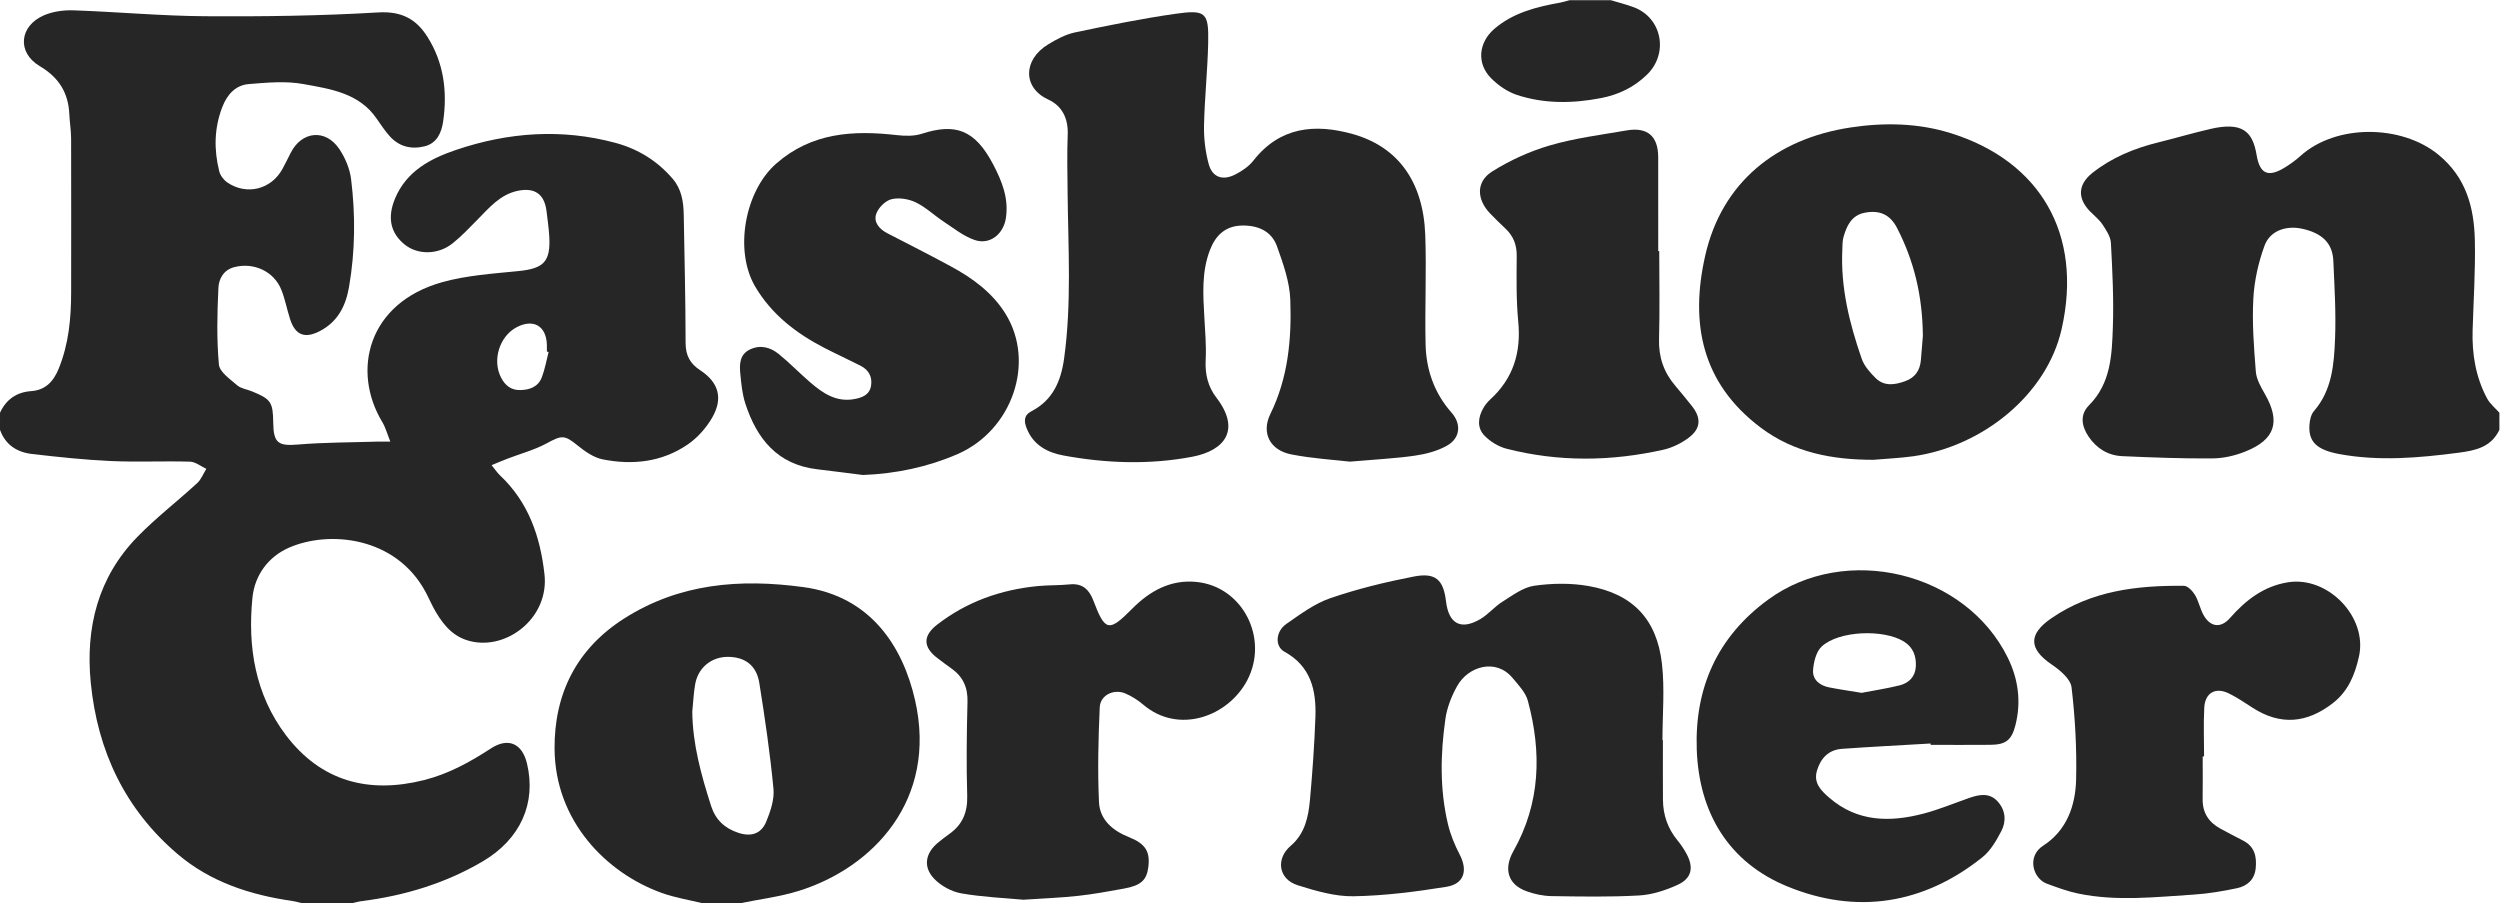 <svg width="254.61" height="92" version="1.1" viewBox="0 0 254.61 92" xml:space="preserve" xmlns="http://www.w3.org/2000/svg"><g transform="matrix(1.333 0 0 -1.333 0 92)"><g transform="scale(.1)" fill="#262626"><path d="m1909.6 361.78c-6.32-13.269-18.21-15.808-31.33-17.519-30.3-3.934-60.5-6.598-90.86-1.024-17.3 3.184-23.92 9.403-22.93 22.481 0.26 3.554 1.19 7.8 3.4 10.351 13.9 16.004 15.37 35.77 16.15 55.203 0.8 19.817-0.44 39.727-1.31 59.571-0.59 13.527-8.43 21.164-23.77 24.558-12.21 2.703-24.61-1.445-28.79-12.91-4.69-12.848-7.83-26.781-8.56-40.418-1-18.523 0.43-37.254 1.9-55.808 0.46-5.809 3.81-11.692 6.84-16.965 12.18-21.211 8.1-34.883-14.73-44.063-7.9-3.183-16.81-5.242-25.29-5.301-22.95-0.187-45.93 0.704-68.88 1.731-10.79 0.484-19.45 5.777-25.65 14.84-5.52 8.086-6.79 16.933 0.21 23.965 16.84 16.914 17.55 38.566 18.28 59.836 0.74 21.367-0.35 42.839-1.49 64.222-0.25 4.805-3.54 9.758-6.36 14.02-2.52 3.82-6.33 6.781-9.59 10.113-9.78 10.012-9.26 20.648 1.81 29.406 14.86 11.77 31.98 18.77 50.26 23.297 13.24 3.281 26.34 7.141 39.62 10.234 24.97 5.833 32.59-2.05 35.58-19.886 2.52-14.985 9.27-17.27 22.25-9.086 3.93 2.469 7.74 5.238 11.17 8.344 27.03 24.48 77.02 24.265 105.43 1.054 21.16-17.289 27.29-40.168 27.88-65.23 0.53-22.938-1.02-45.922-1.7-68.891-0.54-18.312 2.37-35.945 11.08-52.195 2.21-4.125 6.2-7.277 9.38-10.879v-13.051"/><path d="m1230.8 690c5.87-1.789 11.86-3.246 17.59-5.414 21.46-8.137 26.62-35.184 9.98-51.426-9.86-9.625-21.69-15.312-35.07-17.91-21.61-4.191-43.31-4.527-64.33 2.395-7.27 2.398-14.39 7.335-19.82 12.847-11.16 11.309-9.46 27.324 2.59 37.656 14.51 12.426 32.18 16.754 50.31 20.032 2.38 0.429 4.69 1.203 7.05 1.82h31.7"/><path d="m1031.3 337.48c-11.64 1.36-28.42 2.317-44.771 5.528-16.2 3.191-23.067 16.347-15.938 30.898 13.613 27.735 16.281 57.305 15.234 87.129-0.488 13.809-5.468 27.778-10.214 41.031-4.239 11.829-15.004 16.133-27.075 15.774-12.285-0.356-19.8-7.434-24.105-18.664-6.449-16.809-5.27-34.137-4.273-51.531 0.625-10.84 1.546-21.747 0.996-32.547-0.551-10.821 1.738-20.313 8.257-28.821 18.52-24.14 6.879-40.273-18.664-45.105-32.64-6.172-65.574-5.02-98.179 0.984-12.153 2.239-22.942 7.805-28.059 20.512-2.215 5.496-2.539 10.152 3.613 13.348 16.258 8.437 22.485 23.015 24.864 40.183 5.832 42.082 3.125 84.309 2.687 126.5-0.152 14.914-0.492 29.844 0.078 44.738 0.473 12.289-4.324 21.895-14.906 26.715-19.328 8.797-19.656 30.317 0.227 42.285 6.285 3.782 13.132 7.481 20.195 8.965 25.449 5.34 50.976 10.547 76.703 14.227 23.344 3.344 25.613 0.992 25.105-22.262-0.457-21.082-2.746-42.121-3.179-63.207-0.203-9.742 1.027-19.82 3.551-29.226 2.738-10.208 10.609-13.004 20.3-8.086 5.145 2.605 10.391 6.191 13.895 10.664 20.266 25.851 46.968 28.281 75.658 20.312 34.84-9.68 54.14-36.512 55.62-77.129 1.02-27.863-0.39-55.808 0.26-83.687 0.45-19.383 6.6-37.11 19.78-52.024 7.74-8.75 6.76-19.566-3.47-25.32-7.31-4.113-16.1-6.398-24.51-7.617-14.72-2.141-29.67-2.824-49.68-4.571"/><path d="m1270.5 124.66c0-15.215-0.09-30.429 0.03-45.644 0.1-11.562 3.7-21.902 11.13-30.926 2.54-3.098 4.82-6.504 6.76-10.02 5.85-10.598 4.17-19.004-6.75-23.965-9.15-4.16-19.39-7.52-29.31-8.086-22.3-1.262-44.71-0.84-67.05-0.488-6.4 0.098-13.03 1.543-19.06 3.731-14.5 5.262-17.51 17.305-9.93 30.73 20.59 36.496 21.68 75.285 10.99 114.77-1.74 6.418-7.21 12.07-11.71 17.461-12.8 15.332-33.9 8.75-42.22-6.074-4.32-7.696-7.81-16.493-9.05-25.176-3.82-26.844-4.4-53.887 1.95-80.504 1.91-8.039 5.17-15.941 9-23.293 6.28-12.07 3.36-22.371-10.22-24.551-23.48-3.769-47.31-6.836-71.04-7.219-14.19-0.223-28.82 4.113-42.607 8.441-14.66 4.598-16.906 20.192-5.273 30.125 10.886 9.297 13.515 22.098 14.7 35.145 1.91 21.02 3.39 42.102 4.16 63.196 0.73 20.437-3.45 38.847-23.677 49.949-7.461 4.101-6.765 15.519 1.465 21.211 10.664 7.394 21.532 15.539 33.582 19.668 20.74 7.121 42.25 12.363 63.8 16.543 16.72 3.246 22.66-2.469 24.62-19.012 2.05-17.18 11.41-22.226 26.29-13.449 6.05 3.566 10.73 9.426 16.72 13.164 7.72 4.836 15.78 11.016 24.32 12.25 13.6 1.949 28.05 2.176 41.55-0.199 33.64-5.938 52.18-25.203 56.08-59.258 2.21-19.266 0.4-38.992 0.4-58.516h0.35"/><path d="m659.28 327.27c-11.683 1.464-23.351 2.996-35.043 4.382-30.304 3.594-46.035 23.321-54.785 50.188-2.367 7.293-3.113 15.203-3.855 22.898-0.692 7.207-0.504 14.719 7.469 18.481 7.89 3.719 15.507 1.637 21.789-3.43 8.429-6.797 15.976-14.695 24.203-21.769 9.554-8.231 19.769-15.223 33.465-12.782 6.089 1.082 11.769 3.153 12.957 10.106 1.171 6.836-1.762 12.226-7.965 15.39-9.106 4.649-18.426 8.879-27.52 13.567-21.594 11.133-40.359 25.5-52.969 46.836-16.285 27.555-8.011 73.062 16.082 94.117 27.083 23.656 58.672 25.508 92.02 21.699 6.289-0.719 13.23-0.886 19.121 1.02 25.492 8.23 40.516 3.379 54.609-23.52 6.739-12.871 11.922-25.89 9.668-40.879-1.851-12.281-12.238-20.73-23.843-16.773-8.5 2.898-15.992 8.969-23.672 14.023-7.238 4.754-13.649 11.032-21.336 14.731-5.461 2.629-12.867 3.808-18.613 2.402-4.629-1.137-9.946-6.461-11.579-11.113-2.218-6.324 2.204-11.656 8.399-14.844 16.277-8.379 32.605-16.676 48.699-25.398 16.543-8.969 31.652-19.969 41.715-36.258 22.91-37.098 5.137-88.758-36.5-107.01-22.738-9.961-47.5-15.137-72.516-16.062"/><path d="m781.87 2.762c-14.105 1.32-30.941 1.984-47.391 4.856-7.371 1.289-15.363 5.637-20.601 11.004-8.914 9.141-6.938 19.894 3.012 27.93 2.656 2.141 5.312 4.309 8.117 6.25 10.32 7.18 14.344 16.703 13.961 29.496-0.715 23.894-0.387 47.84 0.222 71.746 0.282 11.035-3.515 19.238-12.359 25.461-3.555 2.488-7.012 5.133-10.488 7.75-11.176 8.418-11.375 17.121-0.414 25.617 22.734 17.637 48.769 26.836 77.203 29.551 8.019 0.769 16.144 0.457 24.164 1.277 9.848 1.008 14.902-4.043 18.101-12.48 8.918-23.543 11.801-24.129 29.657-6.082 13.515 13.66 29.484 22.383 49.015 20.437 35.575-3.523 55.528-43.308 38.848-75.152-14.469-27.621-52.492-41.75-79.668-18.457-3.957 3.387-8.586 6.277-13.355 8.348-8.782 3.808-19.243-1.133-19.668-10.508-1.094-24.102-1.664-48.313-0.582-72.383 0.605-13.477 10.386-21.887 22.91-26.848 12.472-4.93 16.172-10.898 14.847-22.402-1.203-10.438-5.523-14.531-18.867-16.941-11.605-2.109-23.234-4.25-34.949-5.527-12.949-1.418-26.008-1.887-41.715-2.941"/><path d="m1682.9 112.25c0-10.859 0.13-21.727-0.04-32.586-0.15-10.422 4.62-17.727 13.57-22.57 5.73-3.094 11.46-6.172 17.27-9.109 8.92-4.524 10.59-12.274 9.7-21.223-0.87-8.68-6.52-13.535-14.24-15.176-10.9-2.305-21.99-4.188-33.09-4.902-29.38-1.863-58.87-5.281-88.14 0.773-8.15 1.68-16.09 4.629-23.93 7.5-11 4.012-15.57 21.016-3.01 29.09 17.96 11.535 24.72 30.453 25.2 50.48 0.56 23.504-0.72 47.196-3.49 70.528-0.75 6.367-8.79 13.093-15.06 17.343-17.73 12.032-18.08 23.192-0.41 35.379 30.68 21.145 65.51 25.188 101.33 24.824 2.9-0.027 6.62-3.953 8.45-6.992 2.83-4.715 3.84-10.508 6.54-15.332 5.22-9.304 13.17-10.281 20.17-2.32 12 13.641 25.6 24.254 44.13 27.312 30.66 5.059 61.21-26.496 54.44-56.738-3.07-13.781-8.19-26.515-20.09-35.683-19.72-15.215-39.85-17.129-61.08-3.469-6 3.859-11.93 7.922-18.31 11.047-10.15 4.961-18.12 0.429-18.71-10.938-0.65-12.383-0.15-24.824-0.15-37.246-0.35 0-0.7 8e-3 -1.05 8e-3"/><path d="m1267.7 498.34c0-22.356 0.47-44.719-0.16-67.051-0.4-13.859 3.59-25.566 12.48-35.93 4.23-4.949 8.32-10.027 12.4-15.105 7.57-9.414 7.22-17.551-2.5-24.727-5.55-4.101-12.31-7.422-19.01-8.937-39.92-8.961-80-9.442-119.78 0.723-6.23 1.593-12.67 5.527-17.11 10.187-5.6 5.879-4.82 13.789-0.75 20.848 1.38 2.382 3.17 4.679 5.2 6.535 17.68 16.082 23.78 35.926 21.51 59.539-1.6 16.633-1.32 33.476-1.17 50.223 0.07 8.406-2.5 15.082-8.46 20.75-4.05 3.847-8.09 7.718-11.95 11.761-10.25 10.77-10.77 24.172 1.59 31.953 13.63 8.602 28.9 15.528 44.39 20.039 18.97 5.524 38.84 8 58.4 11.379 15.93 2.754 24.1-4.375 24.13-20.472 0.06-23.903 0.02-47.809 0.02-71.711 0.25 0 0.52-4e-3 0.77-4e-3"/><path d="m413.94 401.84c-2.774-7.199-9.196-9.57-16.54-9.688-7.019-0.109-11.488 3.567-14.593 9.571-6.899 13.32-1.176 31.687 12.121 38.543 12.59 6.484 22.297 0.929 22.887-13.125 0.078-1.844 0.011-3.711 0.011-5.567 0.442-0.105 0.875-0.215 1.309-0.332-1.684-6.484-2.805-13.191-5.195-19.402zm121 5.477c-7.661 5-11.114 11.308-11.129 20.8-0.039 32.61-0.836 65.223-1.414 97.828-0.176 10.063-1.582 19.704-8.575 27.797-11.742 13.602-26.347 22.617-43.539 27.262-41.183 11.125-82.004 8.148-121.95-5.395-19.562-6.636-37.867-16.261-46.543-37.183-6.027-14.527-3.469-26.414 7.528-35.192 9.82-7.835 25.257-7.843 36.289 0.872 6.769 5.347 12.75 11.722 18.839 17.878 9.157 9.254 17.524 19.602 31.2 22.418 13.113 2.7 20.39-2.64 21.945-15.75 0.727-6.164 1.648-12.32 2.031-18.507 1.231-19.926-4.023-25.125-23.64-27.09-19.414-1.949-39.262-3.238-57.922-8.414-57.18-15.887-69.559-67.871-45.985-106.91 2.43-4.024 3.653-8.77 6.153-14.95-4.903 0-7.563 0.067-10.211-0.011-20.094-0.645-40.246-0.547-60.246-2.227-15.036-1.269-18.821 1.016-19.004 16.508-0.192 15.918-1.735 18.219-16.399 24.176-3.738 1.523-8.277 2.062-11.136 4.551-5.391 4.707-13.465 10.187-13.989 15.929-1.758 19.348-1.3 38.985-0.375 58.446 0.321 6.777 3.719 13.738 12.149 15.929 14.812 3.864 30.312-3.176 35.965-17.383 2.843-7.148 4.253-14.851 6.609-22.218 3.969-12.442 11.293-15.203 22.762-9.266 13.726 7.117 19.808 19.258 22.293 33.594 4.761 27.418 5.007 55.062 1.589 82.578-0.992 7.976-4.527 16.328-9.062 23.039-10.465 15.477-28.629 13.625-37.035-2.973-2.106-4.148-4.145-8.34-6.379-12.414-8.543-15.562-27.231-20.312-41.996-10.324-2.793 1.891-5.449 5.356-6.254 8.57-4.152 16.625-3.895 33.192 2.449 49.395 3.672 9.375 10.094 16.461 20.152 17.269 13.79 1.11 28.09 2.477 41.504 0.039 20.754-3.769 42.809-6.765 56.332-26.687 2.957-4.363 5.973-8.738 9.407-12.723 7.195-8.343 16.593-10.761 27.015-8.195 9.578 2.352 12.985 10.625 14.2 18.953 3.324 22.735 0.574 44.719-11.915 64.57-8.664 13.766-19.863 19.848-37.757 18.782-43.973-2.625-88.121-3.2-132.19-2.907-33.488 0.223-66.957 3.344-100.46 4.508-7.531 0.258-15.773-0.836-22.621-3.781-18.914-8.133-20.832-28.418-3.277-38.832 14.617-8.672 21.891-20.305 22.621-36.801 0.277-6.203 1.344-12.379 1.363-18.57 0.117-39.141 0.047-78.281 0.024-117.42-0.016-19.992-1.871-39.668-9.539-58.449-3.953-9.668-10.027-16.309-21.047-17.086-11.168-0.805-19.07-6.352-23.766-16.504v-13.051c4.094-11.543 13.082-17.168 24.48-18.476 20-2.305 40.066-4.469 60.164-5.379 20.14-0.918 40.364 0.105 60.528-0.481 4.199-0.125 8.305-3.562 12.457-5.476-2.281-3.664-3.887-8.067-6.949-10.879-15.039-13.821-31.336-26.379-45.575-40.949-30.261-30.973-39.902-69.52-35.773-111.51 5.117-52.051 26.074-96.731 66.41-131.04 25.145-21.391 55.387-31.105 87.535-35.793 2.688-0.391 5.313-1.191 7.965-1.797h37.301c2.645 0.574 5.266 1.367 7.949 1.711 32.696 4.156 63.758 13.562 92.227 30.293 29.043 17.066 41.14 44.617 33.906 74.84-3.719 15.508-14.484 20.051-27.633 11.465-15.929-10.411-32.394-19.454-51.078-24.161-42.422-10.664-78.781-0.867-105.44 34.278-23.387 30.84-29.422 67.441-25.59 105.19 1.734 17.039 11.996 31.192 28.07 38.184 30.402 13.242 81.477 8.574 104.3-34.102 2.637-4.933 4.785-10.129 7.621-14.933 6.801-11.492 14.852-20.672 29.547-23.106 27.375-4.527 57.121 19.887 53.574 51.711-3.207 28.836-12.187 55.059-33.953 75.586-2.152 2.02-3.809 4.578-6.449 7.82 4.777 1.954 8.39 3.52 12.062 4.922 10.09 3.891 20.754 6.692 30.161 11.817 11.449 6.23 13.48 6.426 23.535-1.739 5.586-4.531 12.215-9.199 19.015-10.554 22.946-4.602 45.469-2.11 65.149 11.414 7.39 5.082 14.004 12.519 18.519 20.305 8.66 14.902 5.043 27.128-9.093 36.375"/><path d="m585.46 62.508c-3.902-9.52-11.656-11.844-21.477-8.582-10.355 3.438-17.347 9.969-20.757 20.664-7.457 23.406-14.067 46.922-14.305 71.844 0.715 7.082 0.973 14.23 2.246 21.203 2.289 12.547 12.504 20.722 24.957 20.683 12.981-0.039 21.844-6.465 23.996-19.894 4.309-26.863 8.231-53.828 10.828-80.887 0.782-8.145-2.277-17.188-5.488-25.031zm113.67 92.687c-9.387 41.239-34.035 79.453-85.25 86.407-48.695 6.613-94.899 2.839-137.06-24.012-36.144-23.02-53.464-57.328-53.117-99.692 0.453-55.351 39.844-94.929 82.098-110.02 10.086-3.594 20.84-5.301 31.285-7.879h27.973c15.136 3.113 30.66 4.981 45.336 9.551 56.359 17.578 106.1 69.297 88.738 145.64"/><path d="m1467.6 415.16c-0.62-7.851-4.36-13.426-11.89-16.172-7.92-2.879-16.05-4.195-22.65 2.297-4.29 4.227-8.76 9.246-10.67 14.766-9.38 27.039-16.24 54.668-14.81 83.675 0.14 3.098 0.04 6.309 0.86 9.243 2.42 8.621 6.14 16.617 16.01 18.625 11.38 2.312 19.58-1.203 24.91-11.551 12.84-24.895 19.47-51.457 19.75-82.543-0.34-4.129-0.94-11.231-1.51-18.34zm22.97 173.23c-24.89 7.793-50.79 8.305-76.56 4.418-57.07-8.605-98.5-42.074-111.18-97.875-11.72-51.593-2.79-97.472 42.35-131.44 25.71-19.336 55.02-24.59 86.15-24.617 10.19 0.887 20.46 1.297 30.58 2.73 52.57 7.454 101.81 46.75 113.21 97.11 16.5 72.781-16.6 128.39-84.55 149.68"/><path d="m1451.3 166.53c-9.86-2.429-19.93-3.965-28.96-5.703-9.27 1.535-17.22 2.629-25.07 4.219-7.1 1.437-12.6 5.957-12.04 13.246 0.49 6.211 2.36 14.012 6.57 17.926 13.09 12.16 47.29 13.398 62.79 3.828 7.17-4.422 9.54-11.231 9.15-19.07-0.4-7.786-5.28-12.676-12.44-14.446zm82.71 21.106c-32.29 65.711-123.82 87.773-183.11 44.422-38.73-28.321-56.15-67.254-54.55-114.34 1.64-48.652 24.37-86.457 69.37-104.86 52.57-21.492 103.69-13.75 148.83 22.324 6.24 4.984 10.72 12.766 14.52 20.039 3.94 7.578 3.23 15.957-2.81 22.629-6.19 6.805-13.95 5.391-21.61 2.723-11.71-4.082-23.23-8.934-35.19-12.051-25.67-6.688-50.54-6.394-72.03 12.324-6.25 5.441-12.05 11.211-9.2 20.656 2.86 9.48 8.93 15.832 19.09 16.551 22.55 1.601 45.13 2.746 67.69 4.074 0.04-0.344 0.07-0.695 0.1-1.043 15.21 0 30.42-0.102 45.63 0.035 11.73 0.109 16.15 3.574 19.04 14.805 4.61 17.941 2.27 35.371-5.77 51.711"/></g></g></svg>
